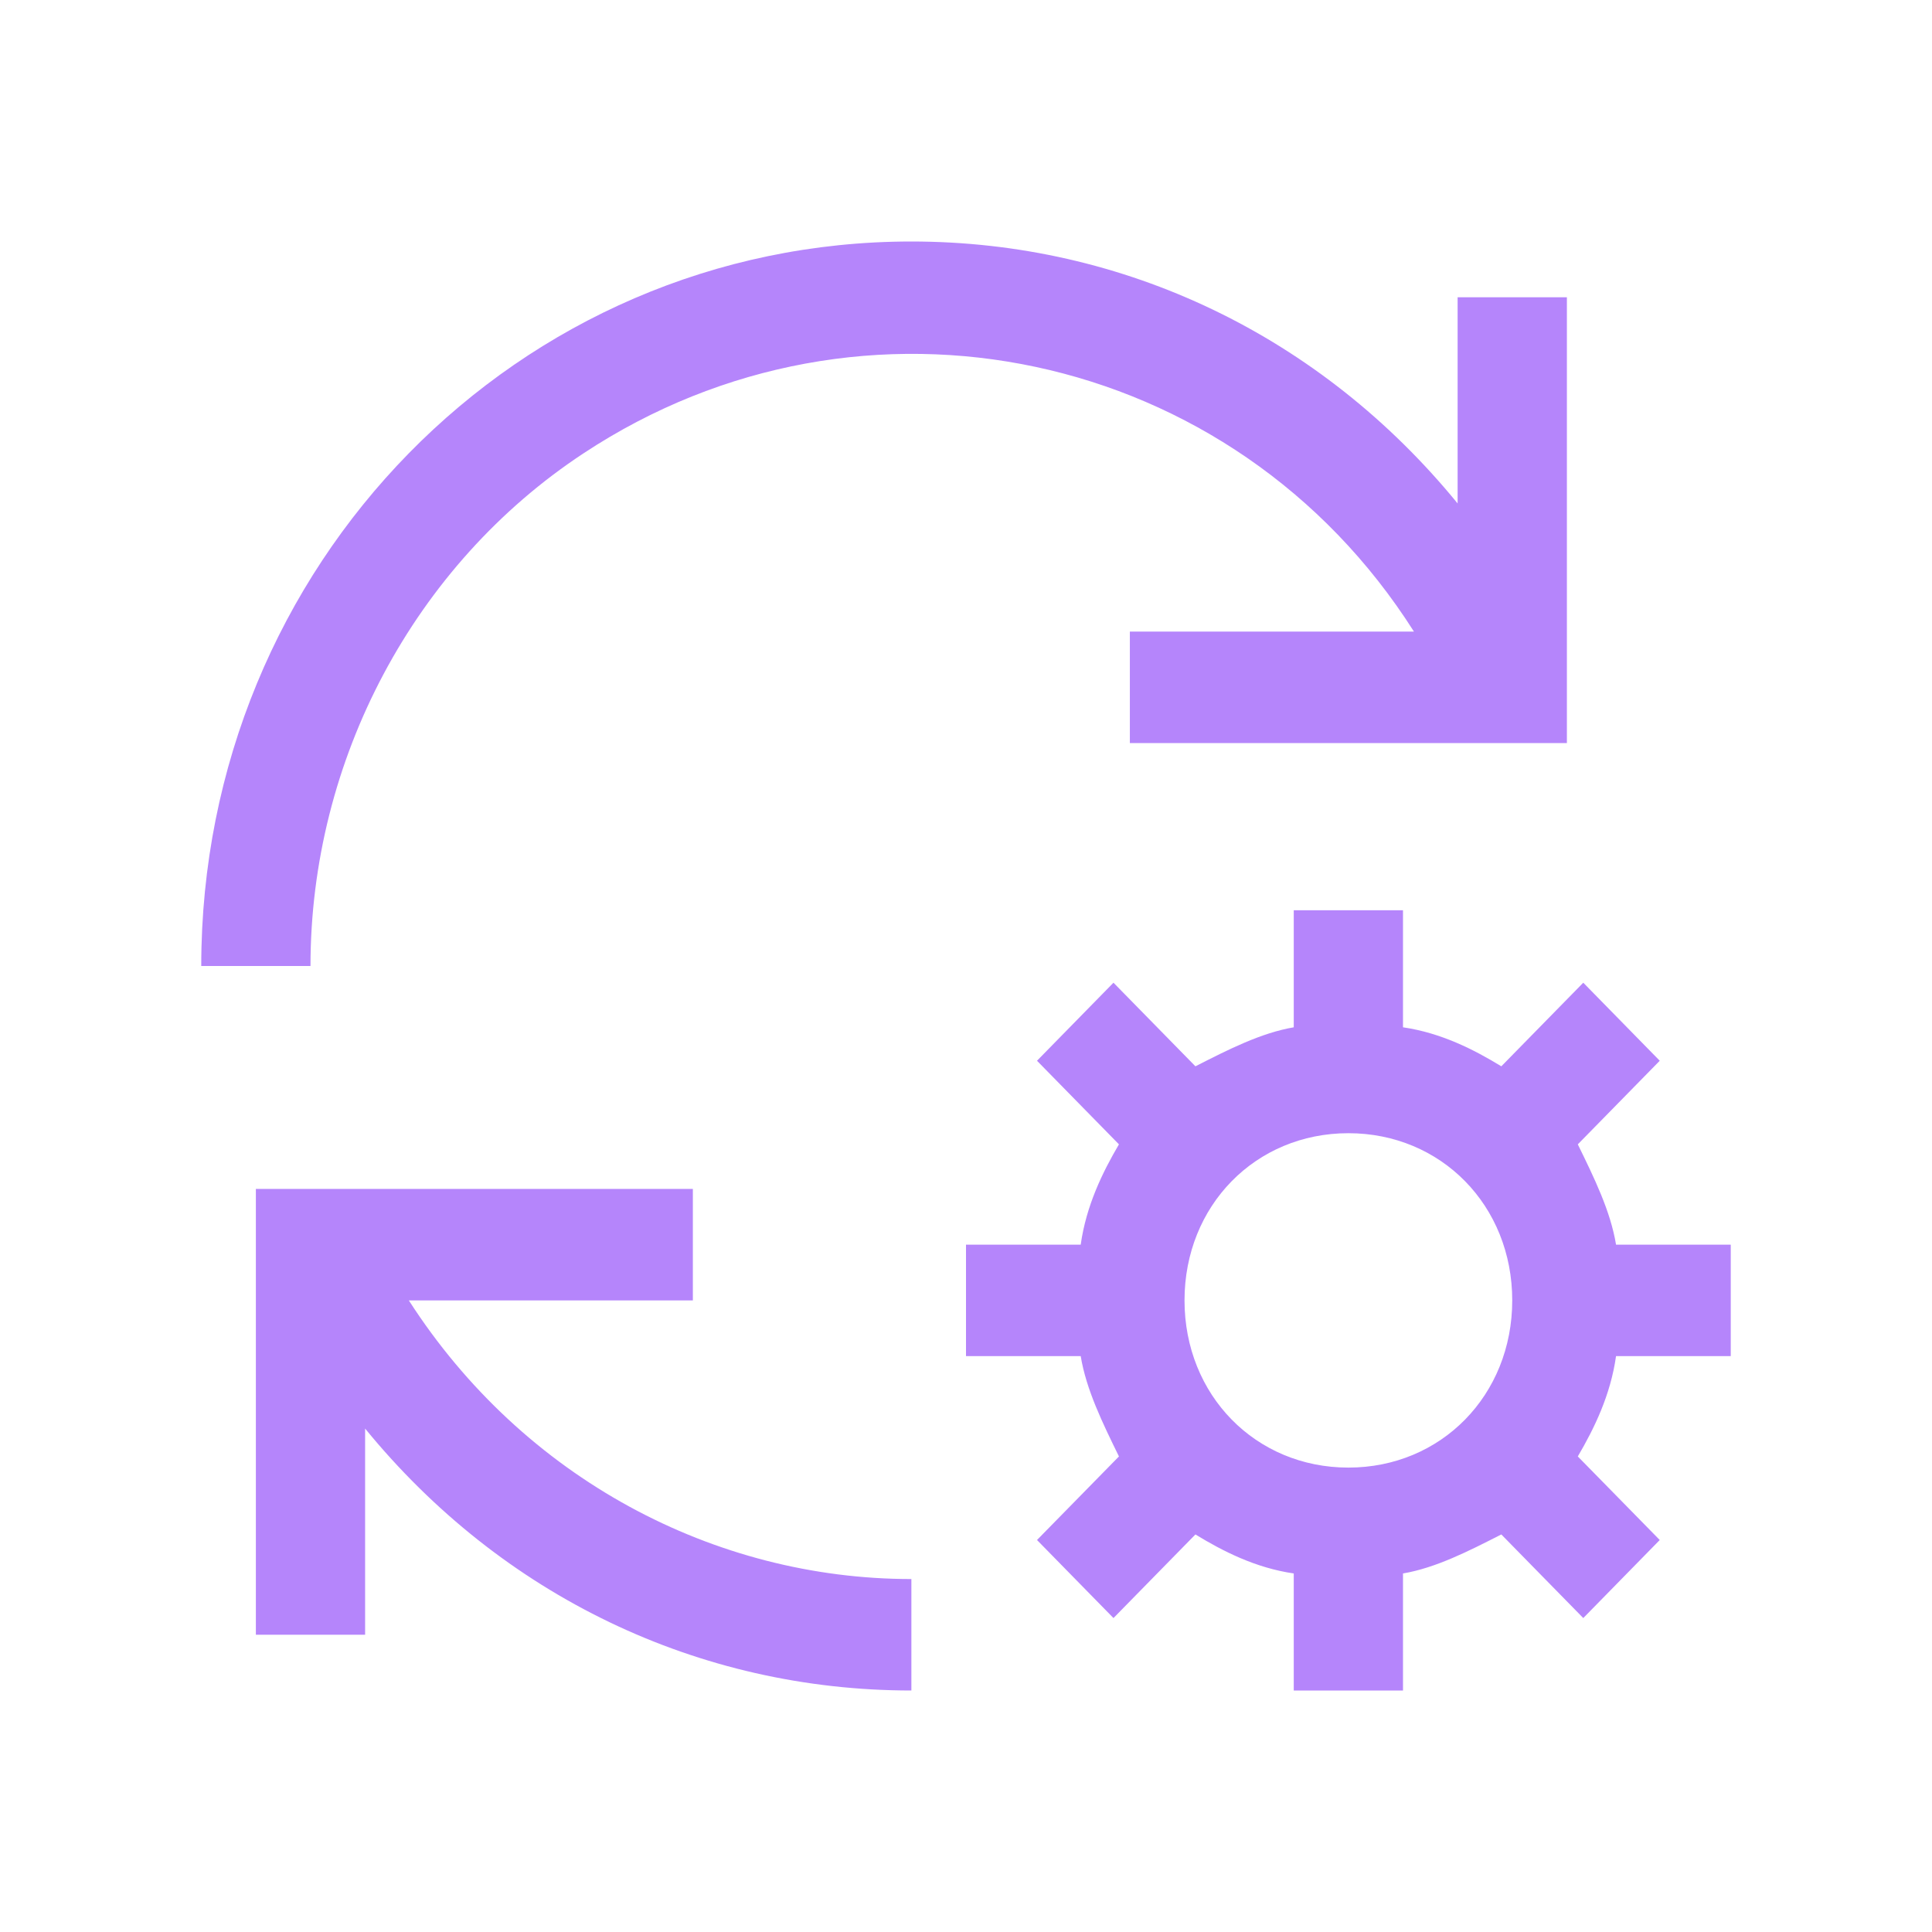 <svg width="48" height="48" viewBox="0 0 48 48" fill="none" xmlns="http://www.w3.org/2000/svg">
<path d="M22.643 39.231C17.757 39.231 13.007 36.739 10.157 32.308H17.214V29.538H6.357V40.615H9.071V35.492C12.464 39.646 17.35 42 22.643 42V39.231ZM43 33.692V30.923H40.15C40.014 30.092 39.607 29.262 39.2 28.431L41.236 26.354L39.336 24.415L37.3 26.492C36.621 26.077 35.807 25.662 34.857 25.523V22.615H32.143V25.523C31.329 25.662 30.514 26.077 29.7 26.492L27.664 24.415L25.764 26.354L27.8 28.431C27.393 29.123 26.986 29.954 26.85 30.923H24V33.692H26.85C26.986 34.523 27.393 35.354 27.8 36.185L25.764 38.261L27.664 40.2L29.7 38.123C30.379 38.538 31.193 38.954 32.143 39.092V42H34.857V39.092C35.671 38.954 36.486 38.538 37.3 38.123L39.336 40.2L41.236 38.261L39.2 36.185C39.607 35.492 40.014 34.661 40.15 33.692H43ZM33.5 36.462C31.193 36.462 29.429 34.661 29.429 32.308C29.429 29.954 31.193 28.154 33.5 28.154C35.807 28.154 37.571 29.954 37.571 32.308C37.571 34.661 35.807 36.462 33.5 36.462ZM28.071 15.692H35.129C30.65 8.631 21.421 6.692 14.5 11.261C10.293 14.031 7.714 18.877 7.714 24H5C5 14.031 12.871 6 22.643 6C27.936 6 32.821 8.354 36.214 12.508V7.385H38.929V18.462H28.071V15.692Z" fill="#B585FB"/>
</svg>
